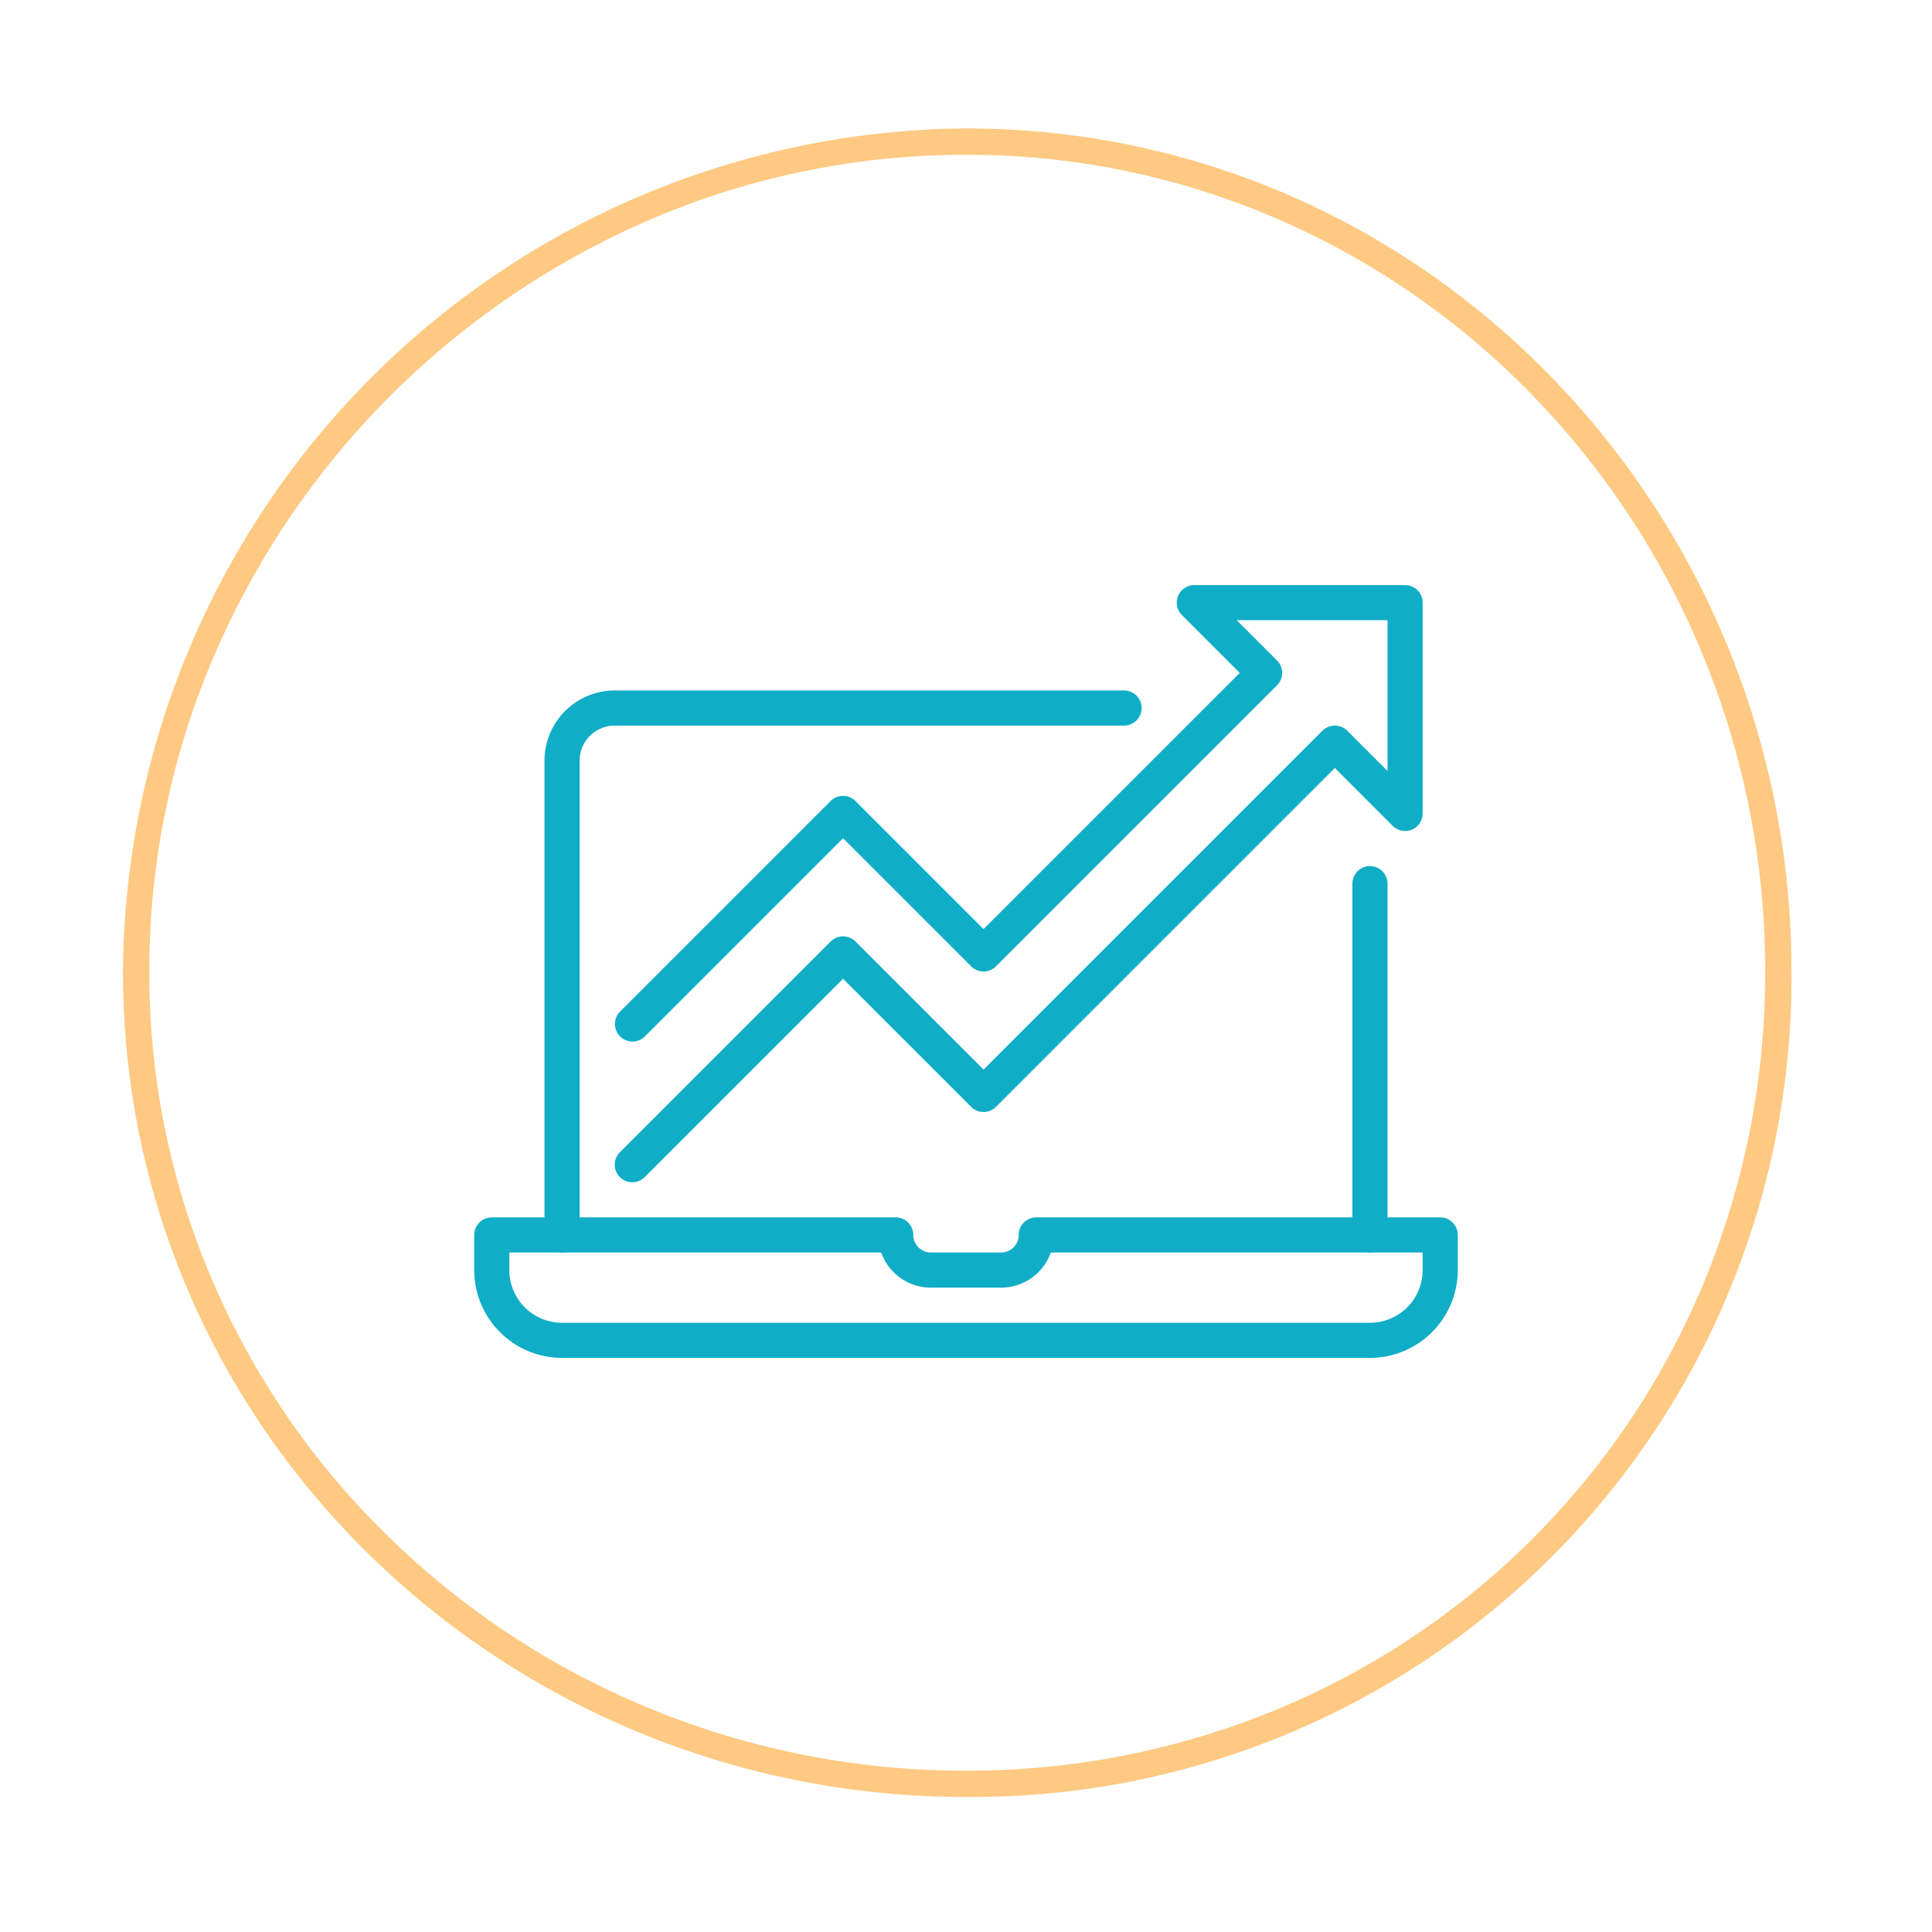 <svg xmlns="http://www.w3.org/2000/svg" width="110" height="110" viewBox="0 0 110 110">
  <defs>
    <style>
      .cls-1 {
        fill: #fda62f;
        opacity: 0.6;
      }

      .cls-2 {
        fill: #10adc7;
      }

      .cls-3 {
        fill: none;
      }
    </style>
  </defs>
  <g id="ic-why-increased-capabilities" transform="translate(-327 -2569.5)">
    <g id="Group_60-inner" data-name="Group 60-inner">
      <path id="Path_135" data-name="Path 135" class="cls-1" d="M48,1.5A45.469,45.469,0,0,0,30.023,5.19,47.426,47.426,0,0,0,5.19,30.023,45.469,45.469,0,0,0,1.5,48,44.4,44.4,0,0,0,5.187,65.813,45.18,45.18,0,0,0,15.208,80.262a46.553,46.553,0,0,0,14.8,9.7A47.074,47.074,0,0,0,48,93.5a45.97,45.97,0,0,0,17.832-3.539A44.927,44.927,0,0,0,89.961,65.832,45.97,45.97,0,0,0,93.5,48a47.074,47.074,0,0,0-3.542-18,46.553,46.553,0,0,0-9.7-14.8A45.18,45.18,0,0,0,65.813,5.187,44.4,44.4,0,0,0,48,1.5M48,0C74.234,0,95,21.766,95,48A46.651,46.651,0,0,1,48,95C21.766,95,0,74.234,0,48A48.358,48.358,0,0,1,48,0Z" transform="translate(334 2576.813)"/>
      <g id="Group_1346" data-name="Group 1346" transform="translate(300 2452.813)">
        <path id="Path_1240" data-name="Path 1240" class="cls-2" d="M105,194H59a5.006,5.006,0,0,1-5-5v-2a1,1,0,0,1,1-1H78a1,1,0,0,1,1,1,1,1,0,0,0,1,1h4a1,1,0,0,0,1-1,1,1,0,0,1,1-1h23a1,1,0,0,1,1,1v2A5.006,5.006,0,0,1,105,194Zm-49-6v1a3,3,0,0,0,3,3h46a3,3,0,0,0,3-3v-1H86.829A3.006,3.006,0,0,1,84,190H80a3.006,3.006,0,0,1-2.829-2Z"/>
        <path id="Path_1241" data-name="Path 1241" class="cls-2" d="M59,188a1,1,0,0,1-1-1V160a4,4,0,0,1,4-4H91a1,1,0,0,1,0,2H62a2,2,0,0,0-2,2v27A1,1,0,0,1,59,188Z"/>
        <path id="Path_1242" data-name="Path 1242" class="cls-2" d="M105,188a1,1,0,0,1-1-1V167a1,1,0,0,1,2,0v20A1,1,0,0,1,105,188Z"/>
        <path id="Path_1243" data-name="Path 1243" class="cls-2" d="M63,184a1,1,0,0,1-.707-1.707l12-12a1,1,0,0,1,1.414,0L83,177.586l19.293-19.293a1,1,0,0,1,1.414,0L106,160.586V152H97.414l2.293,2.293a1,1,0,0,1,0,1.414l-16,16a1,1,0,0,1-1.414,0L75,164.414,63.707,175.707a1,1,0,0,1-1.414-1.414l12-12a1,1,0,0,1,1.414,0L83,169.586,97.586,155l-3.293-3.293A1,1,0,0,1,95,150h12a1,1,0,0,1,1,1v12a1,1,0,0,1-1.707.707L103,160.414,83.707,179.707a1,1,0,0,1-1.414,0L75,172.414,63.707,183.707A1,1,0,0,1,63,184Z"/>
      </g>
    </g>
    <rect id="Group_60-area" data-name="Group 60-area" class="cls-3" width="110" height="110" transform="translate(327 2569.5)"/>
  </g>
</svg>
